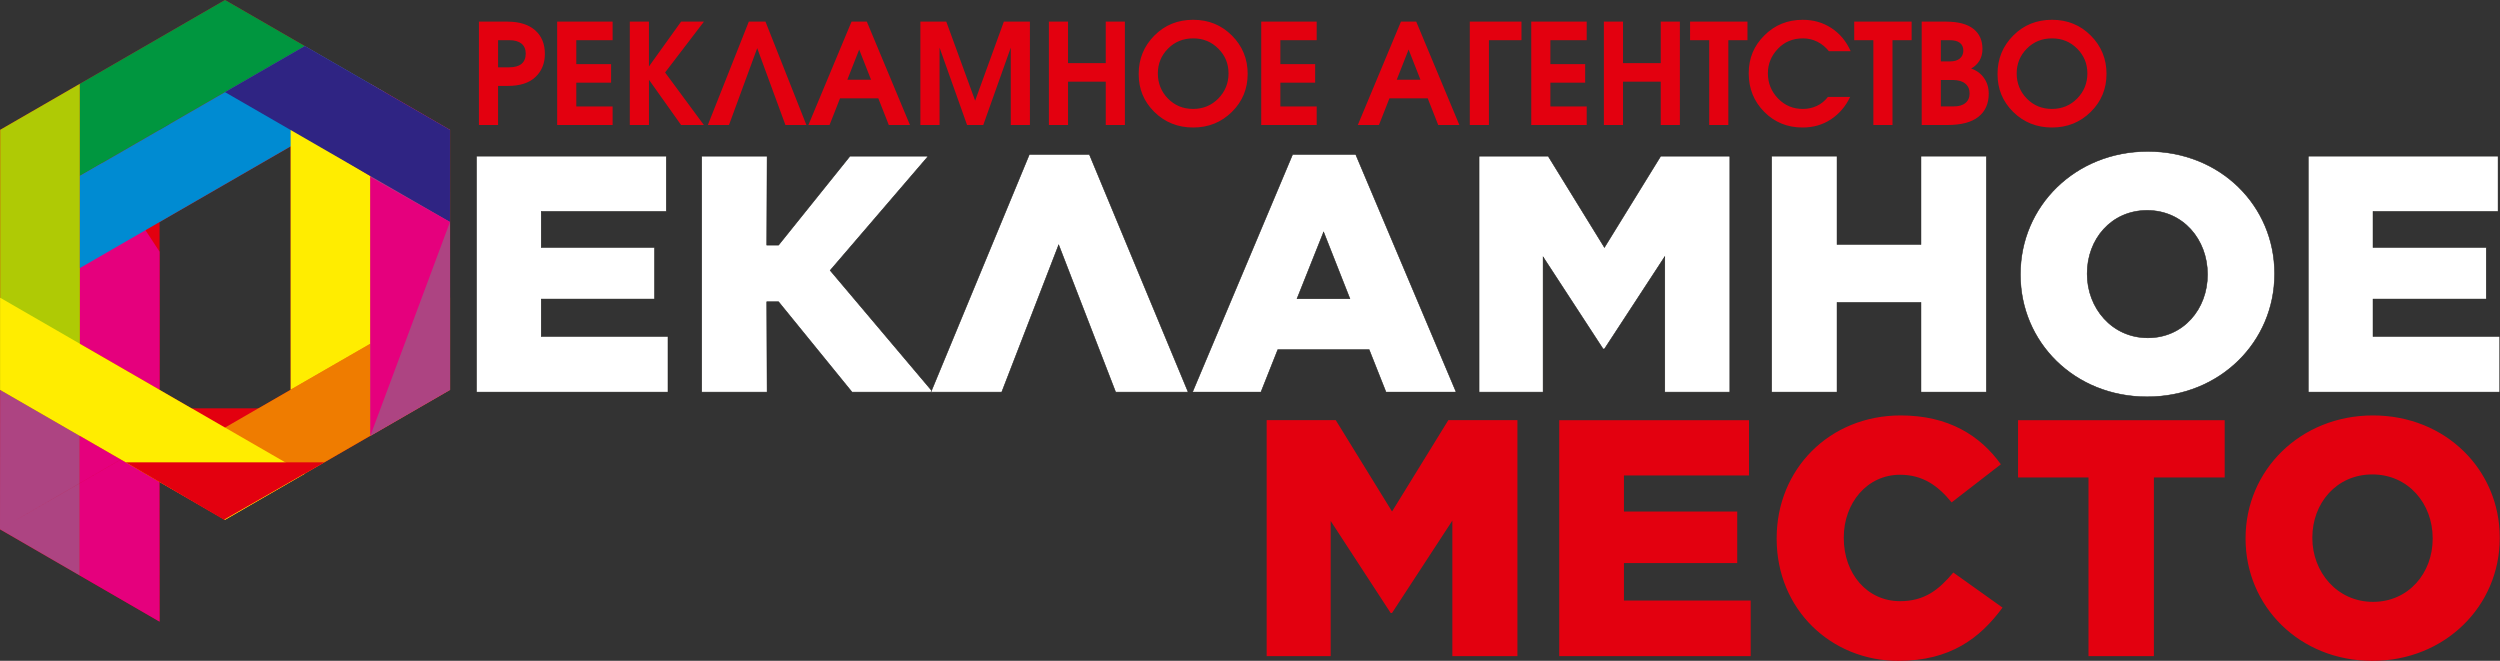 <?xml version="1.0" encoding="UTF-8"?> <svg xmlns="http://www.w3.org/2000/svg" id="_Слой_2" data-name="Слой 2" viewBox="0 0 1173.03 310.07"><rect x="0" y="0" width="1173.03" height="310.07" fill="#333333" stroke="none"/><defs><style> .cls-1 { fill: #fff; } .cls-2, .cls-3 { fill: #e5007d; } .cls-4, .cls-5 { fill: #e3000f; } .cls-6 { fill: #2f2483; } .cls-6, .cls-7, .cls-5, .cls-3, .cls-8, .cls-9, .cls-10, .cls-11, .cls-12 { fill-rule: evenodd; } .cls-7 { fill: #ad4482; } .cls-8 { fill: #afca05; } .cls-9 { fill: #ffed00; } .cls-10 { fill: #ef7c00; } .cls-11 { fill: #00963f; } .cls-12 { fill: #008bd2; } .cls-13 { fill: none; stroke: #1a1a18; stroke-miterlimit: 22.93; stroke-width: .22px; } </style></defs><g id="_Слой_1-2" data-name="Слой 1"><g><path class="cls-4" d="M1113.45,282.4c-16.92,0-28.47-14.08-28.47-29.89v-.32c0-15.98,11.23-29.58,28.15-29.58s28.31,13.76,28.31,29.89v.32c0,15.98-11.23,29.58-28,29.58m-.32,27.68c34.16,0,59.79-25.78,59.79-57.57v-.32c0-31.63-25.31-57.26-59.47-57.26s-59.79,25.78-59.79,57.57v.32c0,31.63,25.31,57.26,59.47,57.26Zm-133.18-2.21h30.69v-83.83h33.22v-26.89h-96.96v26.89h33.06v83.83Zm-89.21,2.21c24.36,0,38.28-10.6,48.88-24.99l-23.09-16.45c-6.8,8.07-13.44,13.44-24.99,13.44-15.5,0-26.41-12.97-26.41-29.58v-.32c0-16.13,10.91-29.42,26.41-29.42,10.76,0,17.87,5.22,24.2,12.97l23.09-17.87c-9.65-13.45-24.52-22.93-46.98-22.93-33.53,0-58.21,25.31-58.21,57.57v.32c0,33.06,25.47,57.26,57.1,57.26Zm-159.12-2.21h89.84v-26.1h-59.47v-17.56h53.15v-24.2h-53.15v-16.92h58.68v-25.94h-89.05v110.72Zm-137.29,0h30.05v-63.43l28.15,43.18h.63l28.31-43.34v63.58h30.53v-110.72h-32.42l-26.41,42.86-26.41-42.86h-32.42v110.72Z"></path><polygon class="cls-1" points="223.59 183.98 313.43 183.98 313.43 157.88 253.96 157.88 253.96 140.32 307.1 140.32 307.1 116.12 253.96 116.12 253.96 99.2 312.64 99.2 312.64 73.26 223.59 73.26 223.59 183.98"></polygon><polygon class="cls-13" points="223.59 183.98 313.43 183.98 313.43 157.88 253.96 157.88 253.96 140.32 307.1 140.32 307.1 116.12 253.96 116.12 253.96 99.2 312.64 99.2 312.64 73.26 223.59 73.26 223.59 183.98"></polygon><polygon class="cls-1" points="329.25 183.98 359.93 183.98 359.77 141.59 365.31 141.59 399.79 183.98 437.75 183.98 389.51 126.88 435.54 73.26 398.84 73.26 365.31 115.01 359.77 115.01 359.93 73.26 329.25 73.26 329.25 183.98"></polygon><polygon class="cls-13" points="329.25 183.98 359.93 183.98 359.77 141.59 365.31 141.59 399.79 183.98 437.75 183.98 389.51 126.88 435.54 73.26 398.84 73.26 365.31 115.01 359.77 115.01 359.93 73.26 329.25 73.26 329.25 183.98"></polygon><polygon class="cls-1" points="511.14 72.47 482.99 72.47 436.8 183.98 470.02 183.98 496.75 114.86 523.48 183.98 557.49 183.98 511.14 72.47"></polygon><polygon class="cls-13" points="511.14 72.47 482.99 72.47 436.8 183.98 470.02 183.98 496.75 114.86 523.48 183.98 557.49 183.98 511.14 72.47"></polygon><path class="cls-1" d="M608.57,140.16l12.49-31.32,12.34,31.32h-24.83Zm-49.03,43.81h32.11l7.91-19.93h42.86l7.91,19.93h32.9l-47.13-111.51h-29.58l-46.98,111.51Z"></path><path class="cls-13" d="M608.57,140.16l12.49-31.32,12.34,31.32h-24.83Zm-49.03,43.81h32.11l7.91-19.93h42.86l7.91,19.93h32.9l-47.13-111.51h-29.58l-46.98,111.51Z"></path><polygon class="cls-1" points="693.99 183.98 724.04 183.98 724.04 120.55 752.19 163.73 752.82 163.73 781.14 120.39 781.14 183.98 811.66 183.98 811.66 73.26 779.24 73.26 752.82 116.12 726.41 73.26 693.99 73.26 693.99 183.98"></polygon><polygon class="cls-13" points="693.99 183.98 724.04 183.98 724.04 120.55 752.19 163.73 752.82 163.73 781.14 120.39 781.14 183.98 811.66 183.98 811.66 73.26 779.24 73.26 752.82 116.12 726.41 73.26 693.99 73.26 693.99 183.98"></polygon><polygon class="cls-1" points="831.28 183.98 861.96 183.98 861.96 141.9 901.34 141.9 901.34 183.98 932.03 183.98 932.03 73.26 901.34 73.26 901.34 114.7 861.96 114.7 861.96 73.26 831.28 73.26 831.28 183.98"></polygon><polygon class="cls-13" points="831.28 183.98 861.96 183.98 861.96 141.9 901.34 141.9 901.34 183.98 932.03 183.98 932.03 73.26 901.34 73.26 901.34 114.7 861.96 114.7 861.96 73.26 831.28 73.26 831.28 183.98"></polygon><path class="cls-1" d="M1007.79,158.51c-16.92,0-28.47-14.08-28.47-29.89v-.32c0-15.98,11.23-29.58,28.15-29.58s28.31,13.76,28.31,29.89v.32c0,15.98-11.23,29.58-28,29.58Zm-.32,27.68c34.16,0,59.79-25.78,59.79-57.57v-.32c0-31.63-25.31-57.26-59.47-57.26s-59.79,25.78-59.79,57.57v.32c0,31.63,25.31,57.26,59.47,57.26Z"></path><path class="cls-13" d="M1007.79,158.51c-16.92,0-28.47-14.08-28.47-29.89v-.32c0-15.98,11.23-29.58,28.15-29.58s28.31,13.76,28.31,29.89v.32c0,15.98-11.23,29.58-28,29.58Zm-.32,27.68c34.16,0,59.79-25.78,59.79-57.57v-.32c0-31.63-25.31-57.26-59.47-57.26s-59.79,25.78-59.79,57.57v.32c0,31.63,25.31,57.26,59.47,57.26Z"></path><polygon class="cls-1" points="1083.08 183.98 1172.92 183.98 1172.92 157.88 1113.45 157.88 1113.45 140.32 1166.59 140.32 1166.59 116.12 1113.45 116.12 1113.45 99.2 1172.13 99.2 1172.13 73.26 1083.08 73.26 1083.08 183.98"></polygon><polygon class="cls-13" points="1083.08 183.98 1172.92 183.98 1172.92 157.88 1113.45 157.88 1113.45 140.32 1166.59 140.32 1166.59 116.12 1113.45 116.12 1113.45 99.2 1172.13 99.2 1172.13 73.26 1083.08 73.26 1083.08 183.98"></polygon><path class="cls-4" d="M962.77,51.11c4.72,0,8.67-1.63,11.86-4.88,3.19-3.26,4.79-7.18,4.79-11.77s-1.59-8.42-4.79-11.63c-3.19-3.21-7.12-4.82-11.8-4.82s-8.66,1.61-11.83,4.82c-3.17,3.21-4.75,7.09-4.75,11.63s1.58,8.57,4.75,11.8c3.17,3.23,7.09,4.85,11.77,4.85m.07-41.82c7.21,0,13.27,2.47,18.19,7.41,4.92,4.94,7.37,10.92,7.37,17.96s-2.47,12.99-7.41,17.86c-4.94,4.87-10.99,7.31-18.16,7.31s-13.28-2.44-18.22-7.31c-4.94-4.87-7.39-10.83-7.34-17.86,0-7.04,2.45-13.02,7.34-17.96,4.89-4.94,10.97-7.41,18.22-7.41Zm-52.18,19.53h4.2c2.05,0,3.62-.45,4.69-1.34,1.07-.9,1.63-2.11,1.67-3.64,0-1.66-.55-2.91-1.64-3.74-1.09-.83-2.67-1.24-4.72-1.24h-4.2v9.96Zm0,21.11h5.83c2.45,.04,4.34-.48,5.67-1.57,1.33-1.09,2-2.6,2-4.52s-.66-3.44-1.97-4.56c-1.31-1.11-3.21-1.69-5.7-1.74h-5.83v12.39Zm-8.98,8.72V10.15h11.67c5.64,.04,9.85,1.19,12.65,3.44,2.8,2.25,4.19,5.36,4.19,9.34,0,2.18-.48,4.05-1.44,5.6-.96,1.55-2.25,2.76-3.87,3.64,2.58,.87,4.6,2.36,6.06,4.46,1.46,2.1,2.2,4.52,2.2,7.28,0,4.72-1.62,8.36-4.85,10.91-3.23,2.56-8.06,3.83-14.48,3.83h-12.13Zm-22.68,0V18.86h-8.98V10.15h26.94v8.72h-8.98V58.65h-8.98Zm-10.62-34.61h-10.23c-1.53-1.92-3.34-3.41-5.44-4.46-2.1-1.05-4.35-1.57-6.75-1.57-4.76,0-8.7,1.64-11.8,4.92-3.1,3.28-4.65,7.1-4.65,11.47,0,4.59,1.59,8.53,4.78,11.83,3.19,3.3,7.1,4.93,11.73,4.88,2.23,0,4.36-.46,6.39-1.38,2.03-.92,3.79-2.34,5.28-4.26h10.42c-2.1,4.41-5.08,7.91-8.95,10.49-3.87,2.58-8.34,3.87-13.4,3.87-7.12,0-13.11-2.45-17.96-7.34-4.85-4.89-7.28-10.92-7.28-18.09s2.44-12.87,7.31-17.76c4.87-4.89,10.89-7.34,18.06-7.34,5.03,0,9.52,1.3,13.47,3.9,3.96,2.6,6.96,6.22,9.01,10.85Zm-66.4,34.61V18.86h-8.98V10.15h26.94v8.72h-8.98V58.65h-8.98Zm-49.42,0V10.15h8.98V29.61h17.7V10.15h8.98V58.65h-8.98v-20.32h-17.7v20.32h-8.98Zm-34.08,0V10.15h26.02v8.72h-17.04v11.21h16.32v8.72h-16.32v11.14h17.04v8.72h-26.02Zm-28.84,0V10.15h24.25v8.72h-15.27V58.65h-8.98Zm-34.27-21.24h11.12l-5.56-14.16-5.56,14.16Zm-18.27,21.24l20.24-48.5h7.17l20.24,48.5h-9.93l-4.92-12.52h-17.96l-4.92,12.52h-9.93Zm-45.32,0V10.15h26.02v8.72h-17.04v11.21h16.32v8.72h-16.32v11.14h17.04v8.72h-26.02Zm-31.99-7.54c4.72,0,8.67-1.63,11.86-4.88,3.19-3.26,4.79-7.18,4.79-11.77s-1.59-8.42-4.79-11.63c-3.19-3.21-7.12-4.82-11.8-4.82s-8.66,1.61-11.83,4.82c-3.17,3.21-4.75,7.09-4.75,11.63s1.58,8.57,4.75,11.8c3.17,3.23,7.09,4.85,11.77,4.85Zm.07-41.82c7.21,0,13.27,2.47,18.19,7.41,4.92,4.94,7.37,10.92,7.37,17.96s-2.47,12.99-7.41,17.86c-4.94,4.87-10.99,7.31-18.16,7.31s-13.28-2.44-18.22-7.31c-4.94-4.87-7.39-10.83-7.34-17.86,0-7.04,2.45-13.02,7.34-17.96,4.89-4.94,10.97-7.41,18.22-7.41Zm-67.71,49.36V10.15h8.98V29.61h17.7V10.15h8.98V58.65h-8.98v-20.32h-17.7v20.32h-8.98Zm-60.3,0V10.15h12.16l13.54,37.09,13.47-37.09h12.23V58.65h-8.98V22.34l-12.91,36.31h-7.6l-12.91-36.31V58.65h-8.98Zm-34.27-21.24h11.12l-5.56-14.16-5.56,14.16Zm-18.27,21.24l20.24-48.5h7.17l20.24,48.5h-9.93l-4.92-12.52h-17.96l-4.92,12.52h-9.93Zm-20.14-48.5l19.2,48.5h-9.84l-13.24-36.05-13.24,36.05h-9.92l19.22-48.5h7.82Zm-63.66,48.5V10.15h8.98V31.19l15.08-21.04h10.73l-18.23,23.86,18.2,24.65h-10.69l-15.08-21.24v21.24h-8.98Zm-34.08,0V10.15h26.02v8.72h-17.04v11.21h16.32v8.72h-16.32v11.14h17.04v8.72h-26.02Zm-27.73-39.79v12.72h5.31c2.45,0,4.33-.52,5.64-1.57,1.31-1.05,1.99-2.64,2.03-4.79,0-2.1-.67-3.68-2-4.75-1.33-1.07-3.22-1.61-5.67-1.61h-5.31Zm-8.98,39.79V10.15h13.57c5.55,.04,9.83,1.41,12.85,4.1,3.02,2.69,4.52,6.37,4.52,11.04,0,4.41-1.46,8.02-4.39,10.82-2.93,2.8-7.25,4.2-12.98,4.2h-4.59v18.35h-8.98Z"></path><path class="cls-5" d="M121.29,191.58h-31.42l-14.99-8.65h0s0-23.84,0-23.84v-54.87l61.48-35.49v114.16s-15.07,8.7-15.07,8.7ZM74.88,58.27h4.71l-4.71,2.72v-2.72Zm0,233.41l-.06-65.61,30.77,17.77,52.79-30.48,52.79-30.48V60.96l-52.79-30.48L105.58,0,52.79,30.48,0,60.96v121.92l.06,.03-.06,65.45,37.4-21.59,19.32-11.15-.06-.03L0,248.36l74.87,43.31Z"></path><polygon class="cls-7" points="37.43 226.75 37.4 226.77 .03 248.35 37.43 226.71 37.43 204.49 .06 182.91 0 248.36 37.43 270.02 37.43 226.75"></polygon><path class="cls-3" d="M37.43,226.71l19.22-11.12-3.86-2.23-15.36-8.87v22.22Zm37.43,64.97l-.06-65.61-18.1-10.45-19.28,11.13v43.27l37.43,21.66Z"></path><polygon class="cls-10" points="211.17 139.65 211.17 182.88 158.38 213.36 105.58 243.84 68.15 222.23 105.58 200.61 121.23 191.58 121.29 191.58 136.36 182.88 136.36 182.84 173.74 161.27 211.17 139.65"></polygon><polygon class="cls-3" points="56.96 90.75 56.77 90.45 52.85 84.46 37.49 60.99 37.49 119.9 37.49 120.34 37.49 161.3 74.89 182.89 74.88 159.08 74.88 150.5 74.87 118.1 56.96 90.75"></polygon><polygon class="cls-8" points="14.99 191.53 14.99 191.53 18.39 193.49 37.48 204.52 37.48 204.52 37.48 152.5 37.48 152.37 37.48 39.32 .09 60.91 .06 182.91 14.99 191.53"></polygon><polygon class="cls-9" points="143.07 222.26 105.64 243.87 52.85 213.39 .06 182.91 .06 139.69 37.49 161.3 74.89 182.89 74.89 182.93 74.88 182.92 89.87 191.58 89.94 191.58 105.64 200.65 143.07 222.26"></polygon><polygon class="cls-11" points="37.48 82.54 74.88 60.96 79.53 58.27 143.03 21.62 105.58 0 37.48 39.32 37.48 82.54"></polygon><polygon class="cls-12" points="37.48 125.77 180.47 43.22 143.03 21.62 79.53 58.27 79.59 58.27 74.88 60.99 74.88 60.96 37.48 82.54 37.48 125.77"></polygon><polygon class="cls-7" points="196.26 191.58 196.26 191.58 192.87 193.54 173.78 204.57 173.78 204.57 173.78 152.55 173.78 152.42 173.78 39.37 211.17 60.96 211.2 182.96 196.26 191.58"></polygon><polygon class="cls-9" points="136.37 182.84 136.36 152.55 136.36 152.42 136.36 59.99 173.76 82.6 173.79 161.27 136.37 182.84"></polygon><polygon class="cls-5" points="105.09 243.87 152.16 216.94 105.09 216.94 59 216.94 105.09 243.87"></polygon><polygon class="cls-6" points="211.13 104.16 105.58 43.23 143.03 21.62 211.13 60.94 211.13 104.16"></polygon><polygon class="cls-2" points="173.78 204.47 211.13 104.16 173.78 83.06 173.78 204.47"></polygon></g></g></svg> 